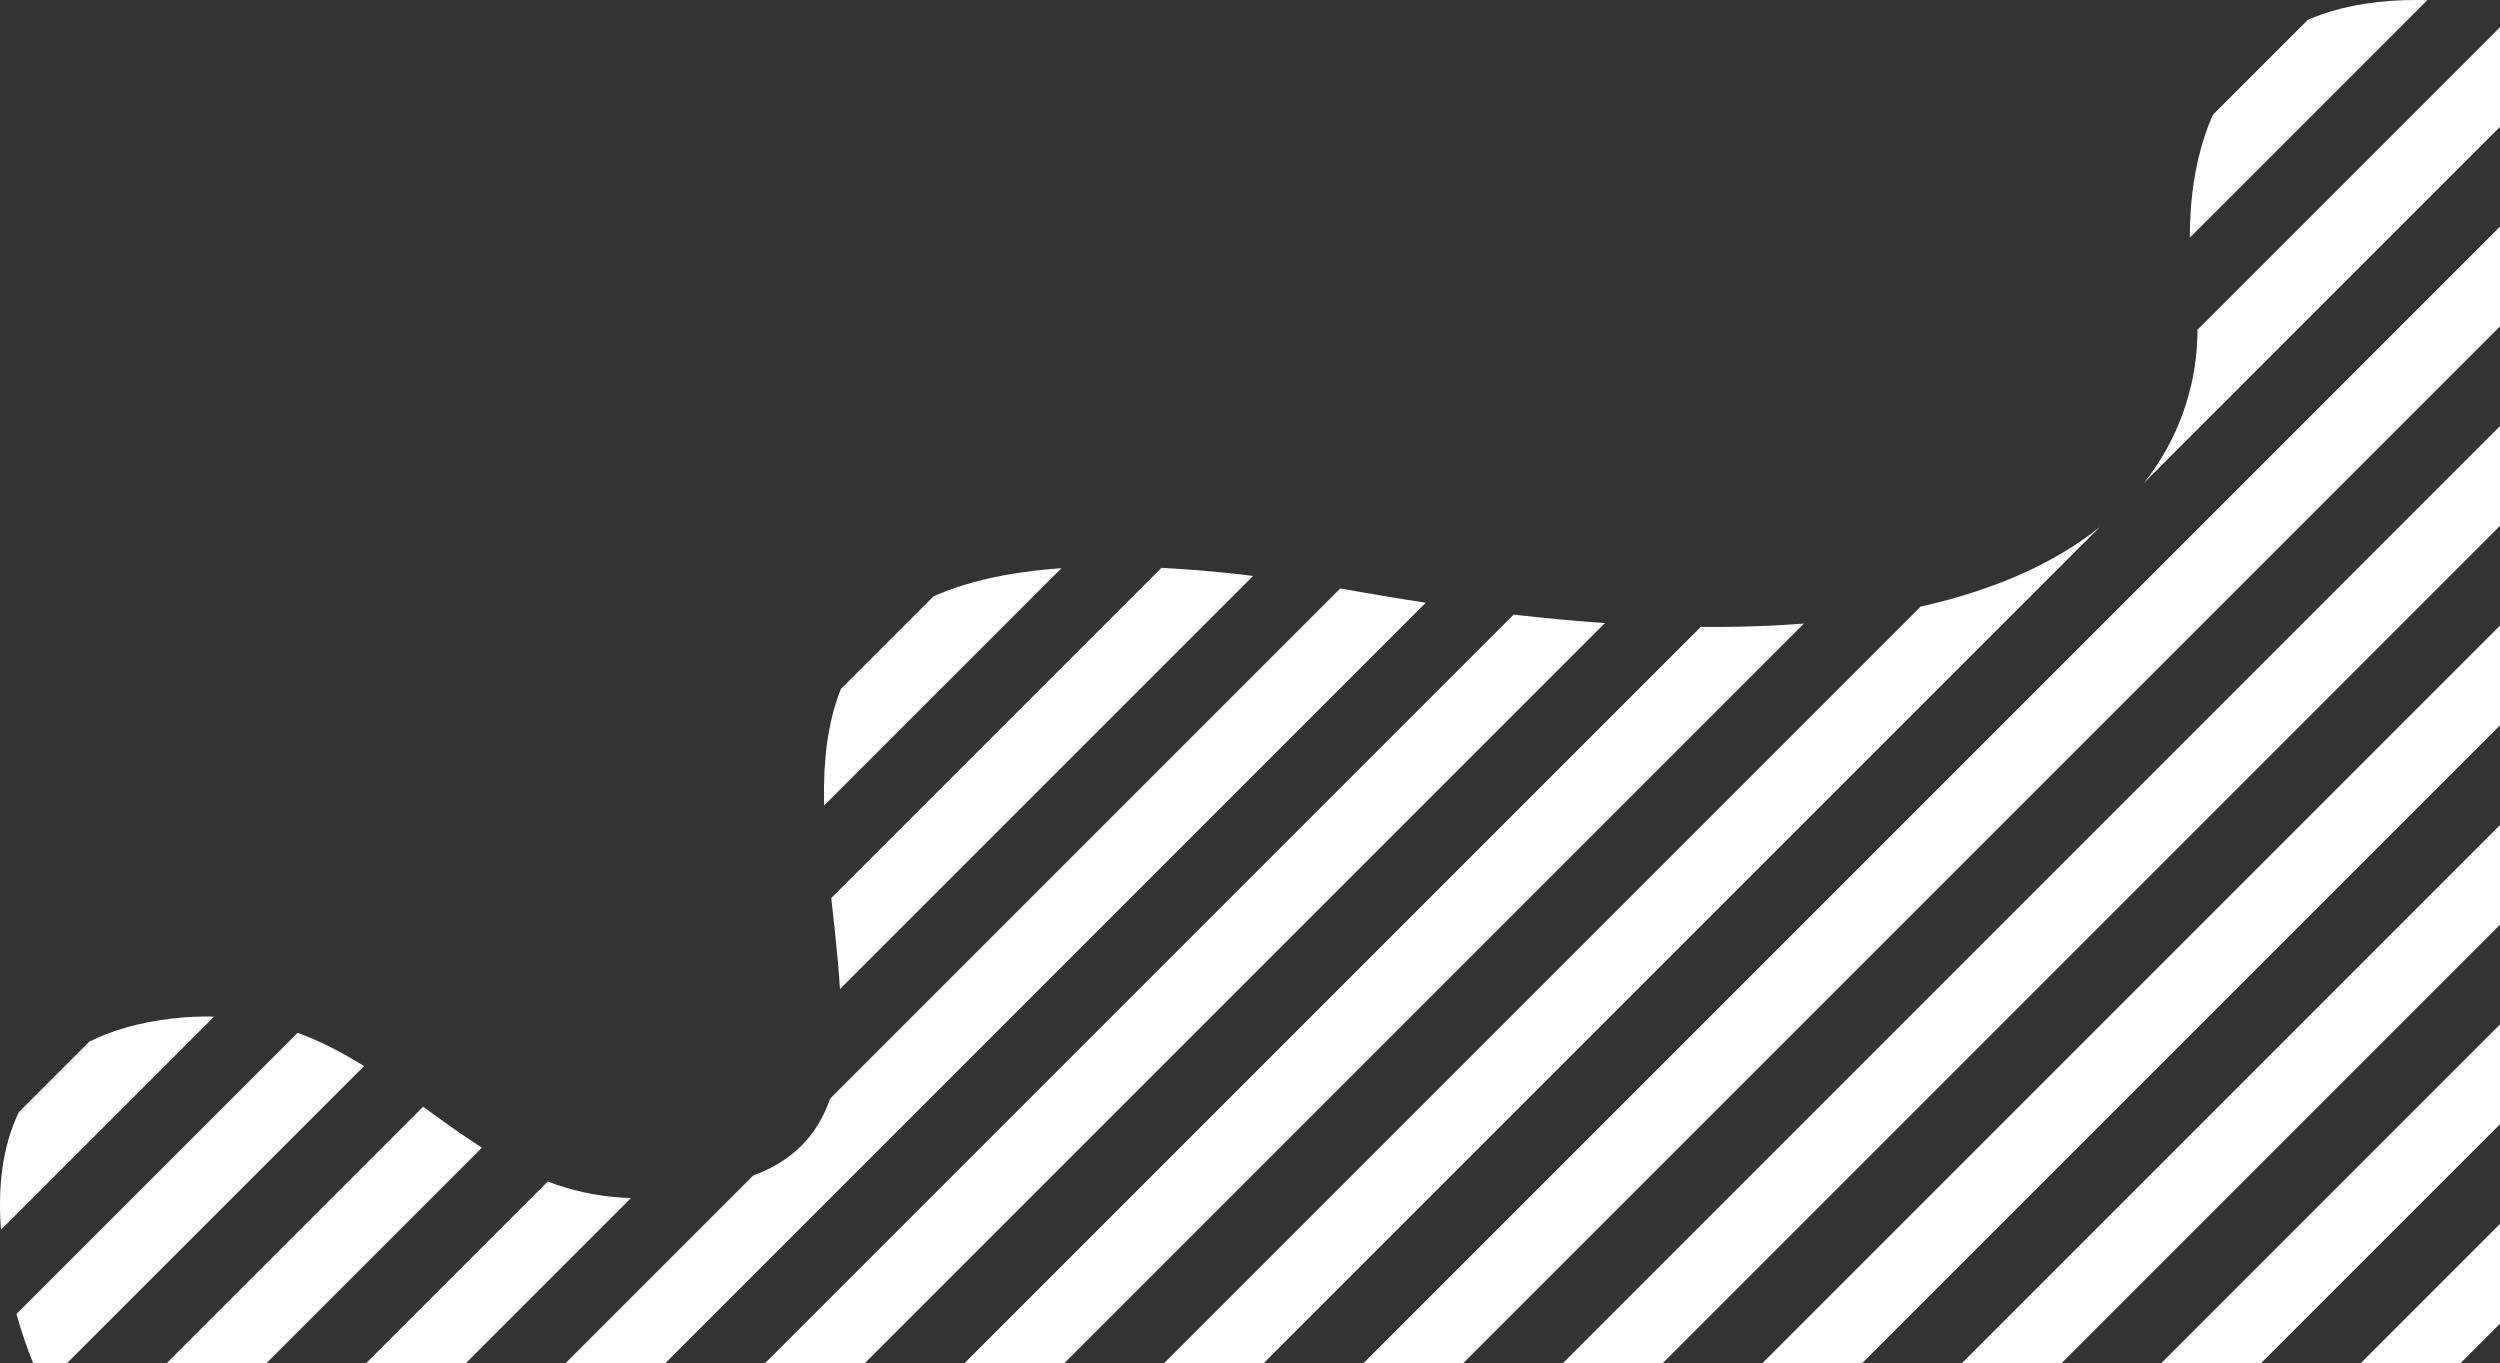 <?xml version="1.0" encoding="UTF-8"?><svg id="Layer_1" xmlns="http://www.w3.org/2000/svg" xmlns:xlink="http://www.w3.org/1999/xlink" viewBox="0 0 1680.399 916.262"><rect x="0" y="0" width="1680.399" height="916.262" fill="#333333" stroke="none"/><defs><clipPath id="clippath"><path d="M1680.399,5.119c-255.328-43.245-204.321,201.707-204.321,201.707,0,0,49.531,298.889-561.027,191.182-610.559-107.707-216,322.558-409.658,392.48s-224.732-131.545-397.859-104.777c-173.127,26.768-85.213,230.551-85.213,230.551h1658.079V5.119Z" style="fill:none;"/></clipPath></defs><g style="clip-path:url(#clippath);"><g id="Mask_Group_7"><g id="Group_838"><rect id="Rectangle_292" x="377.027" y="1091.192" width="2089.33" height="47.4" transform="translate(-371.943 1331.832) rotate(-45)" style="fill:#fff;"/><rect id="Rectangle_290" x="309.993" y="1024.158" width="2089.33" height="47.4" transform="translate(-344.177 1264.799) rotate(-45)" style="fill:#fff;"/><rect id="Rectangle_294" x="444.061" y="1158.225" width="2089.33" height="47.4" transform="translate(-399.71 1398.866) rotate(-45)" style="fill:#fff;"/><rect id="Rectangle_264" x="-561.447" y="152.717" width="2089.33" height="47.4" transform="translate(16.785 393.358) rotate(-45)" style="fill:#fff;"/><rect id="Rectangle_280" x="-25.176" y="688.989" width="2089.33" height="47.4" transform="translate(-205.345 929.629) rotate(-45)" style="fill:#fff;"/><rect id="Rectangle_275" x="-293.312" y="420.853" width="2089.33" height="47.4" transform="translate(-94.28 661.494) rotate(-45)" style="fill:#fff;"/><rect id="Rectangle_288" x="242.959" y="957.124" width="2089.33" height="47.4" transform="translate(-316.411 1197.764) rotate(-45)" style="fill:#fff;"/><rect id="Rectangle_271" x="-427.379" y="286.786" width="2089.33" height="47.4" transform="translate(-38.748 527.426) rotate(-45)" style="fill:#fff;"/><rect id="Rectangle_283" x="108.891" y="823.056" width="2089.33" height="47.4" transform="translate(-260.878 1063.697) rotate(-45)" style="fill:#fff;"/><rect id="Rectangle_279" x="-159.244" y="554.92" width="2089.33" height="47.4" transform="translate(-149.813 795.561) rotate(-45)" style="fill:#fff;"/><rect id="Rectangle_267" x="-494.413" y="219.751" width="2089.33" height="47.4" transform="translate(-10.981 460.392) rotate(-45)" style="fill:#fff;"/><rect id="Rectangle_281" x="41.858" y="756.022" width="2089.33" height="47.4" transform="translate(-233.112 996.663) rotate(-45)" style="fill:#fff;"/><rect id="Rectangle_277" x="-226.278" y="487.887" width="2089.33" height="47.4" transform="translate(-122.046 728.527) rotate(-45)" style="fill:#fff;"/><rect id="Rectangle_269" x="-360.345" y="353.819" width="2089.33" height="47.4" transform="translate(-66.514 594.46) rotate(-45)" style="fill:#fff;"/><rect id="Rectangle_285" x="175.925" y="890.09" width="2089.33" height="47.4" transform="translate(-288.644 1130.73) rotate(-45)" style="fill:#fff;"/><rect id="Rectangle_273" x="-92.21" y="621.954" width="2089.33" height="47.4" transform="translate(-177.579 862.595) rotate(-45)" style="fill:#fff;"/></g></g></g></svg>